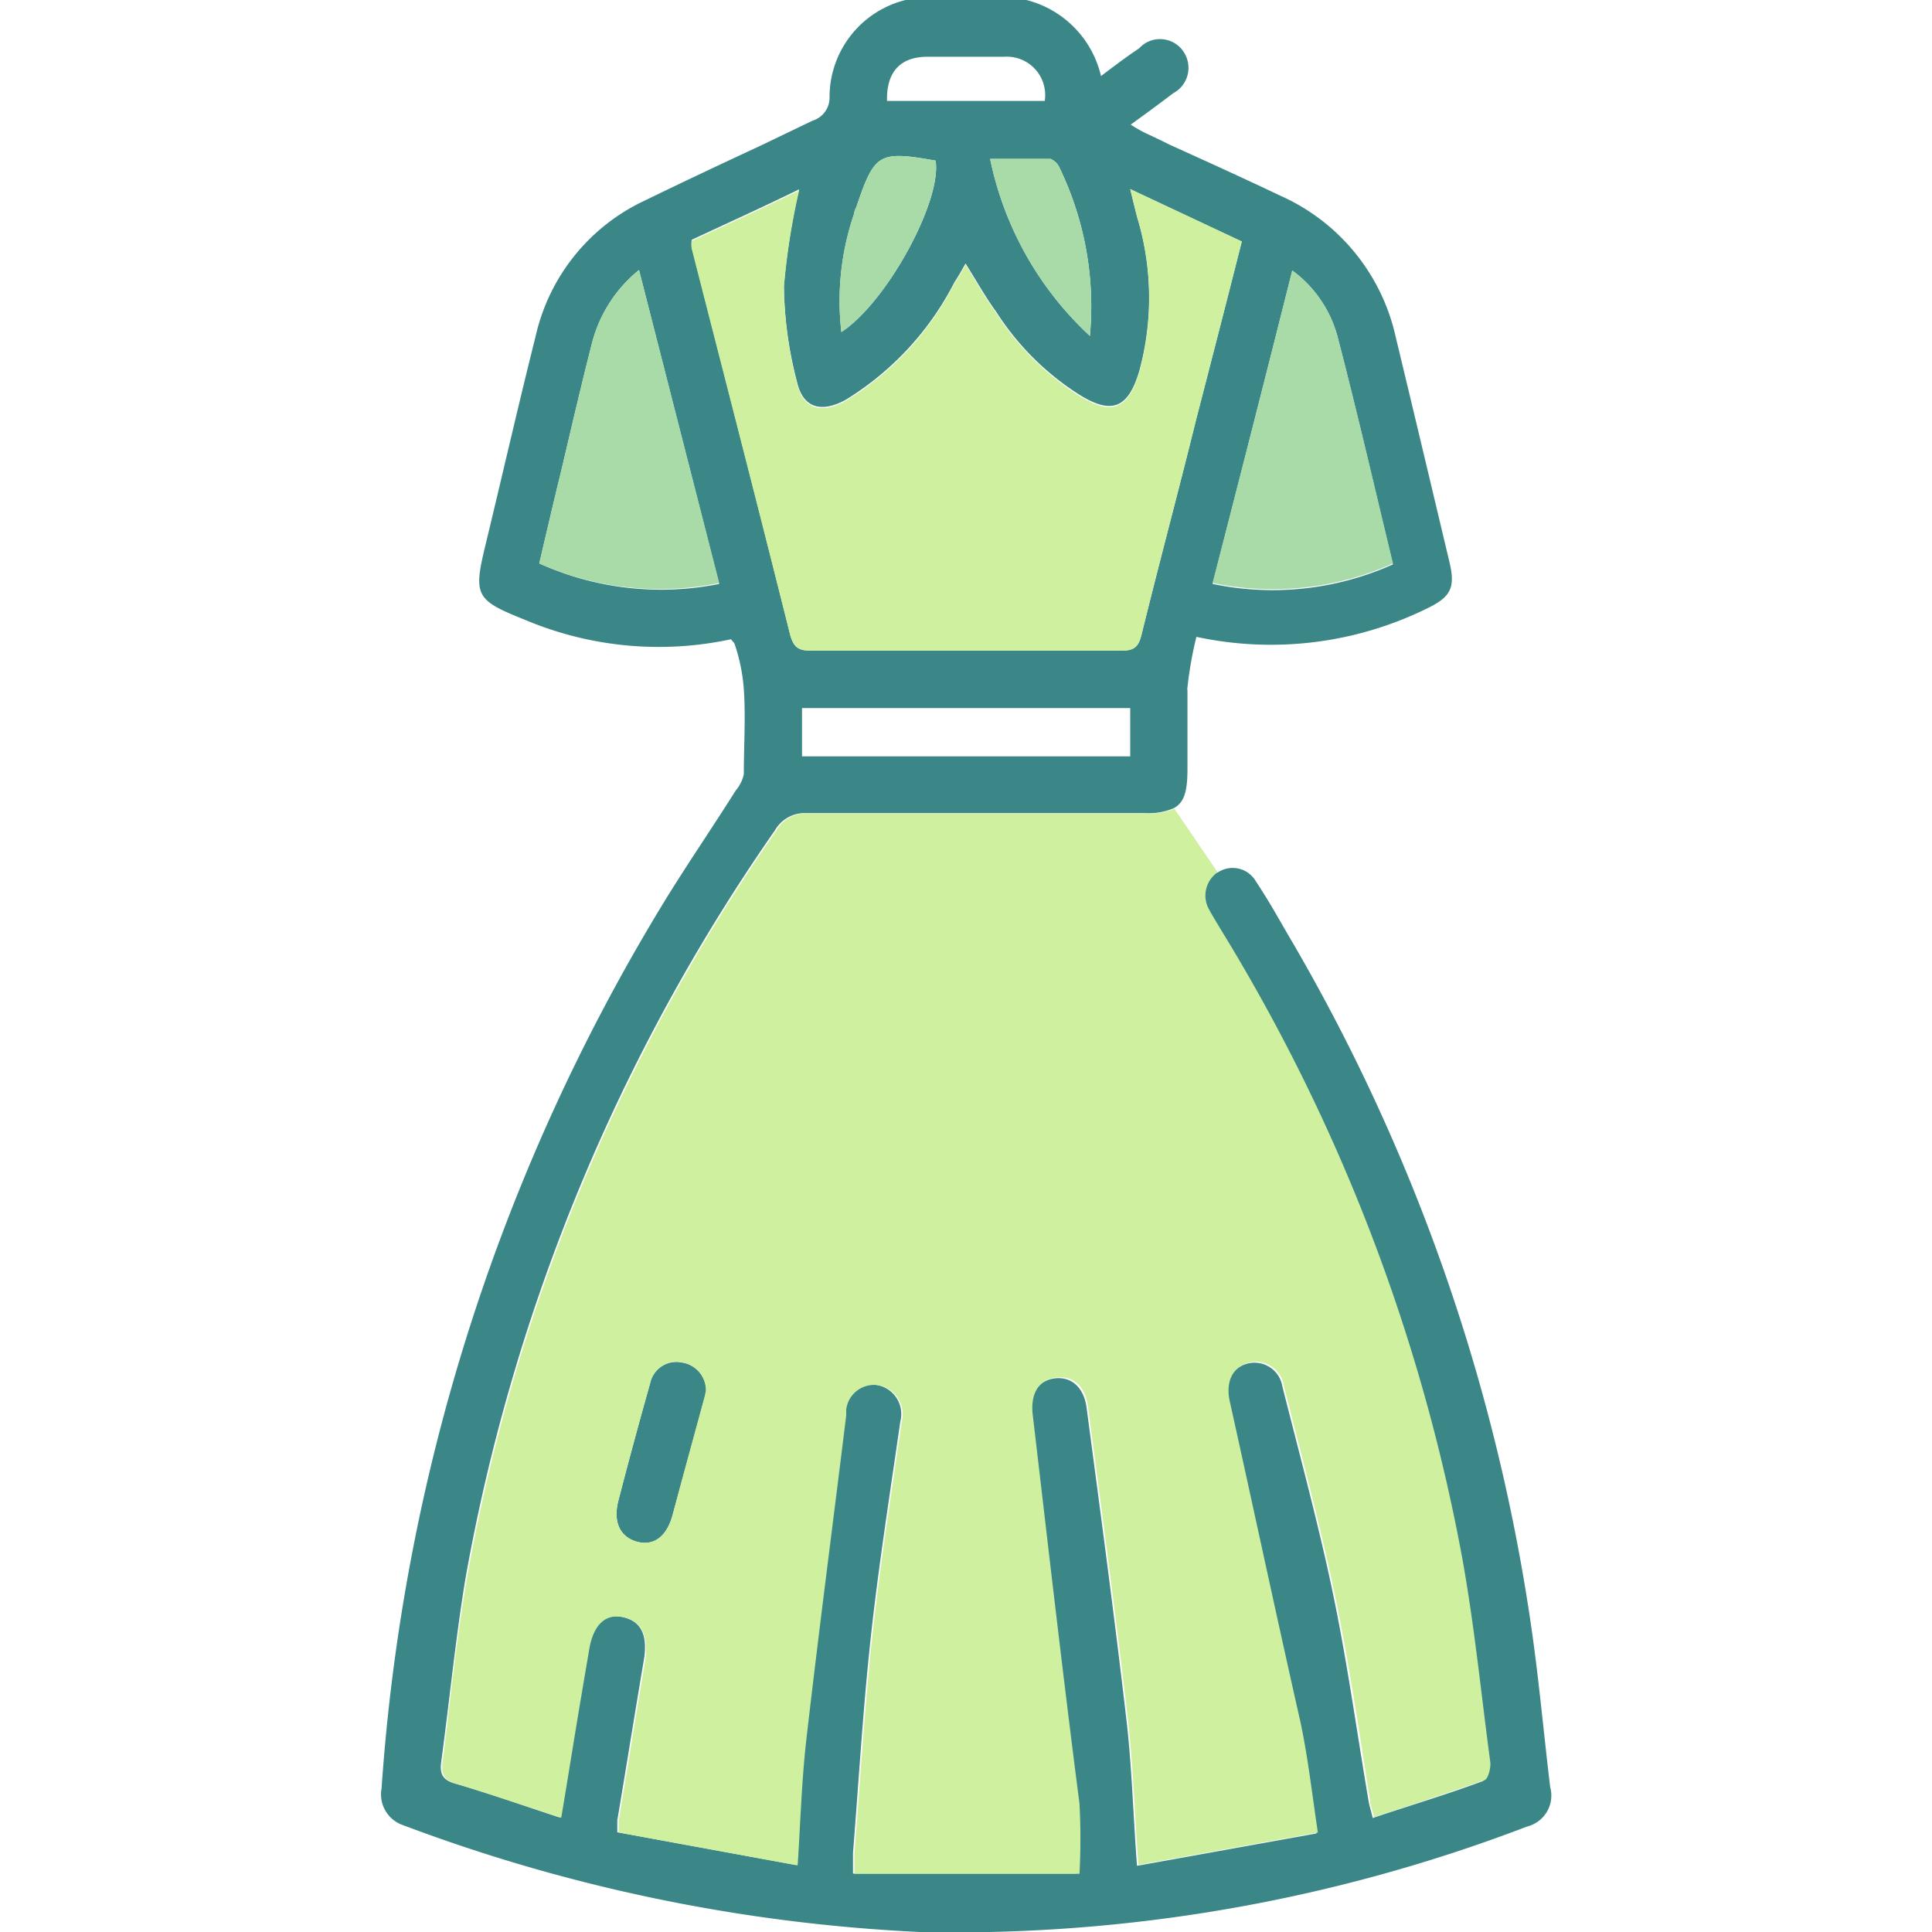 <svg id="Layer_1" data-name="Layer 1" xmlns="http://www.w3.org/2000/svg" width="80" height="80" viewBox="0 0 80 80"><defs><style>.cls-1{fill:#3b8686;}.cls-2{fill:#cff09e;}.cls-3{fill:#a8dba8;}</style></defs><path class="cls-1" d="M63.46,67.74A78.69,78.69,0,0,0,53.29,38.63c-.42-.73-.83-1.45-1.29-2.14a1.11,1.11,0,0,0-1.58-.36l-.05,0A1.17,1.17,0,0,0,50,37.69c.15.28.32.55.48.82a76.11,76.11,0,0,1,10,26c.51,2.81.79,5.66,1.17,8.5,0,.24-.1.7-.27.75-1.48.55-3,1-4.54,1.52-.07-.31-.14-.51-.17-.7-.48-2.82-.87-5.66-1.45-8.47s-1.39-5.81-2.12-8.7a1.17,1.17,0,0,0-1.47-.94c-.68.2-.95.82-.76,1.63,1,4.42,2,8.83,2.92,13.25.31,1.46.48,3,.72,4.57l-7.43,1.34c-.16-2.12-.21-4.09-.44-6.07-.5-4.3-1.08-8.62-1.65-12.92-.12-.86-.67-1.29-1.35-1.19s-1.05.7-.93,1.6c.63,5.32,1.26,10.63,1.85,16a27.68,27.68,0,0,1,0,2.9H35.32c0-.39,0-.63,0-.85.24-3,.41-5.91.73-8.87s.8-6,1.23-9a1.22,1.22,0,0,0-.92-1.5,1.16,1.16,0,0,0-1.38,1c0,.08,0,.15,0,.24-.54,4.4-1.12,8.82-1.63,13.24-.21,1.75-.26,3.52-.38,5.39l-7.41-1.36c0-.25,0-.37,0-.49.38-2.25.73-4.47,1.11-6.7.15-1-.14-1.56-.89-1.72s-1.24.29-1.43,1.26c-.1.6-.2,1.17-.3,1.77-.29,1.7-.56,3.42-.87,5.27-1.5-.49-2.92-1-4.35-1.41-.51-.15-.63-.41-.56-.9.34-2.52.59-5.07,1-7.57a78.07,78.07,0,0,1,12.82-31,1.42,1.42,0,0,1,1.31-.71c4.65,0,9.33,0,14,0a2.67,2.67,0,0,0,1.17-.19c.46-.22.6-.7.6-1.62,0-1.1,0-2.19,0-3.28a.27.27,0,0,1,0-.12,16.12,16.12,0,0,1,.37-2.09,14.65,14.65,0,0,0,9.54-1.17c1-.48,1.19-.87.94-1.92-.74-3.11-1.48-6.23-2.23-9.34a8.38,8.38,0,0,0-4.76-5.83C51.56,7.41,50,6.7,48.45,6c-.34-.17-.67-.33-1-.48a5.83,5.83,0,0,1-.63-.36c.65-.47,1.21-.88,1.76-1.3A1.19,1.19,0,0,0,49,2.13,1.17,1.17,0,0,0,47.17,2c-.51.34-1,.71-1.58,1.15A4.24,4.24,0,0,0,42.5,0h-5a4.14,4.14,0,0,0-3.15,4,1,1,0,0,1-.71,1L31.56,6c-1.61.75-3.23,1.51-4.83,2.29a8.19,8.19,0,0,0-4.55,5.63c-.72,2.87-1.38,5.76-2.08,8.66-.51,2.1-.4,2.27,1.65,3.09a14.23,14.23,0,0,0,8.52.8c.07.1.12.13.14.17a7.47,7.47,0,0,1,.39,1.9c.08,1.16,0,2.35,0,3.52a1.56,1.56,0,0,1-.34.68c-1.05,1.67-2.18,3.3-3.2,5A81.06,81.06,0,0,0,15.8,74.05a1.35,1.35,0,0,0,.9,1.53A70,70,0,0,0,38.09,80a66.29,66.29,0,0,0,25.15-4.37A1.32,1.32,0,0,0,64.19,74C63.94,71.94,63.75,69.83,63.46,67.74ZM38.38,2.35c1.07,0,2.14,0,3.2,0a1.59,1.59,0,0,1,1.68,1.83H36.73C36.7,3,37.26,2.36,38.38,2.35ZM53.51,11.2A5,5,0,0,1,55.4,14c.8,3.09,1.51,6.19,2.28,9.37a12.17,12.17,0,0,1-7.47.81C51.32,19.84,52.41,15.59,53.51,11.2Zm-8.38,2.71A13.77,13.77,0,0,1,41,6.58c1,0,1.72,0,2.5,0a.69.69,0,0,1,.36.34A13.21,13.21,0,0,1,45.13,13.91ZM38.74,6.65c.27,1.65-2,5.85-3.9,7.1a11.16,11.16,0,0,1,.53-4.91c0-.12.09-.24.12-.36C36.22,6.34,36.41,6.24,38.74,6.65ZM22.33,23.33c.29-1.24.58-2.49.88-3.71.43-1.82.85-3.64,1.31-5.44a5.72,5.72,0,0,1,1.94-3l3.32,13A12.24,12.24,0,0,1,22.33,23.33Zm6.31-13.09a1.55,1.55,0,0,1,0-.31c1.46-.68,3-1.38,4.45-2.09a28.36,28.36,0,0,0-.63,4,16.39,16.39,0,0,0,.55,4c.25,1.06,1,1.26,2,.72a12.23,12.23,0,0,0,4.51-4.87c.15-.23.29-.47.46-.78.46.73.83,1.4,1.27,2a11.22,11.22,0,0,0,3.39,3.4c1.37.87,2.06.63,2.53-.93A11.52,11.52,0,0,0,47.09,9c-.09-.34-.17-.68-.29-1.17L51.42,10c-.63,2.49-1.26,4.93-1.89,7.37-.74,3-1.53,5.93-2.26,8.9-.12.5-.3.68-.83.67-4.28,0-8.59,0-12.89,0-.51,0-.69-.16-.83-.65C31.38,20.91,30,15.57,28.64,10.24ZM46.8,31.32H33.21v-2H46.8Z"/><path class="cls-1" d="M29.24,57.56c0,.16-.08.34-.12.51-.42,1.56-.85,3.11-1.27,4.66-.24.89-.78,1.3-1.47,1.11s-1-.79-.78-1.68q.63-2.44,1.32-4.88a1.1,1.1,0,0,1,1.31-.86A1.17,1.17,0,0,1,29.24,57.56Z"/><path class="cls-2" d="M60.54,64.47a76.11,76.11,0,0,0-10-26c-.16-.27-.33-.54-.48-.82a1.17,1.17,0,0,1,.36-1.53l-1.79-2.63a2.67,2.67,0,0,1-1.17.19c-4.66,0-9.34,0-14,0a1.42,1.42,0,0,0-1.31.71,78.07,78.07,0,0,0-12.82,31c-.43,2.5-.68,5-1,7.57-.07.49.05.75.56.9,1.43.44,2.85.92,4.35,1.41.31-1.85.58-3.57.87-5.27.1-.6.2-1.17.3-1.77.19-1,.7-1.43,1.43-1.26s1,.75.89,1.72c-.38,2.23-.73,4.45-1.11,6.7,0,.12,0,.24,0,.49l7.41,1.36c.12-1.87.17-3.64.38-5.39.51-4.42,1.09-8.84,1.63-13.24,0-.09,0-.16,0-.24a1.16,1.16,0,0,1,1.38-1,1.22,1.22,0,0,1,.92,1.5c-.43,3-.91,6-1.23,9s-.49,5.92-.73,8.87c0,.22,0,.46,0,.85h9.32a27.68,27.68,0,0,0,0-2.9C44,69.27,43.4,64,42.77,58.64c-.12-.9.22-1.5.93-1.6s1.23.33,1.35,1.19c.57,4.3,1.15,8.62,1.65,12.92.23,2,.28,3.95.44,6.07l7.43-1.34c-.24-1.6-.41-3.11-.72-4.57-1-4.42-1.94-8.83-2.92-13.25-.19-.81.08-1.43.76-1.63a1.17,1.17,0,0,1,1.47.94c.73,2.89,1.51,5.78,2.12,8.7s1,5.65,1.45,8.47c0,.19.1.39.17.7,1.56-.51,3.06-1,4.54-1.52.17,0,.3-.51.27-.75C61.33,70.13,61.05,67.28,60.54,64.47ZM29.11,58.08c-.42,1.55-.85,3.09-1.25,4.64-.24.9-.79,1.31-1.48,1.12s-1-.8-.78-1.68q.63-2.44,1.32-4.88a1.13,1.13,0,0,1,1.31-.87,1.18,1.18,0,0,1,1,1.16A4.55,4.55,0,0,1,29.11,58.08Z"/><path class="cls-2" d="M51.42,10c-.63,2.49-1.26,4.93-1.89,7.37-.74,3-1.53,5.93-2.26,8.9-.12.5-.3.68-.83.67-4.28,0-8.59,0-12.89,0-.51,0-.69-.16-.83-.65-1.34-5.34-2.72-10.68-4.08-16a1.55,1.55,0,0,1,0-.31c1.46-.68,3-1.38,4.45-2.09a28.36,28.36,0,0,0-.63,4,16.39,16.39,0,0,0,.55,4c.25,1.06,1,1.26,2,.72a12.23,12.23,0,0,0,4.51-4.87c.15-.23.29-.47.46-.78.46.73.83,1.4,1.27,2a11.22,11.22,0,0,0,3.39,3.4c1.37.87,2.06.63,2.53-.93A11.52,11.52,0,0,0,47.09,9c-.09-.34-.17-.68-.29-1.17Z"/><path class="cls-3" d="M38.74,6.65c.27,1.65-2,5.85-3.9,7.1a11.16,11.16,0,0,1,.53-4.91c0-.12.09-.24.12-.36C36.22,6.34,36.41,6.24,38.74,6.65Z"/><path class="cls-3" d="M45.13,13.91A13.77,13.77,0,0,1,41,6.58c1,0,1.72,0,2.5,0a.69.69,0,0,1,.36.34A13.21,13.21,0,0,1,45.13,13.91Z"/><path class="cls-3" d="M57.68,23.33a12.17,12.17,0,0,1-7.47.81c1.11-4.3,2.2-8.55,3.3-12.94A5,5,0,0,1,55.4,14C56.2,17.05,56.91,20.15,57.68,23.33Z"/><path class="cls-3" d="M29.78,24.14a12.24,12.24,0,0,1-7.45-.81c.29-1.24.58-2.49.88-3.71.43-1.82.85-3.64,1.31-5.44a5.72,5.72,0,0,1,1.94-3Z"/></svg>